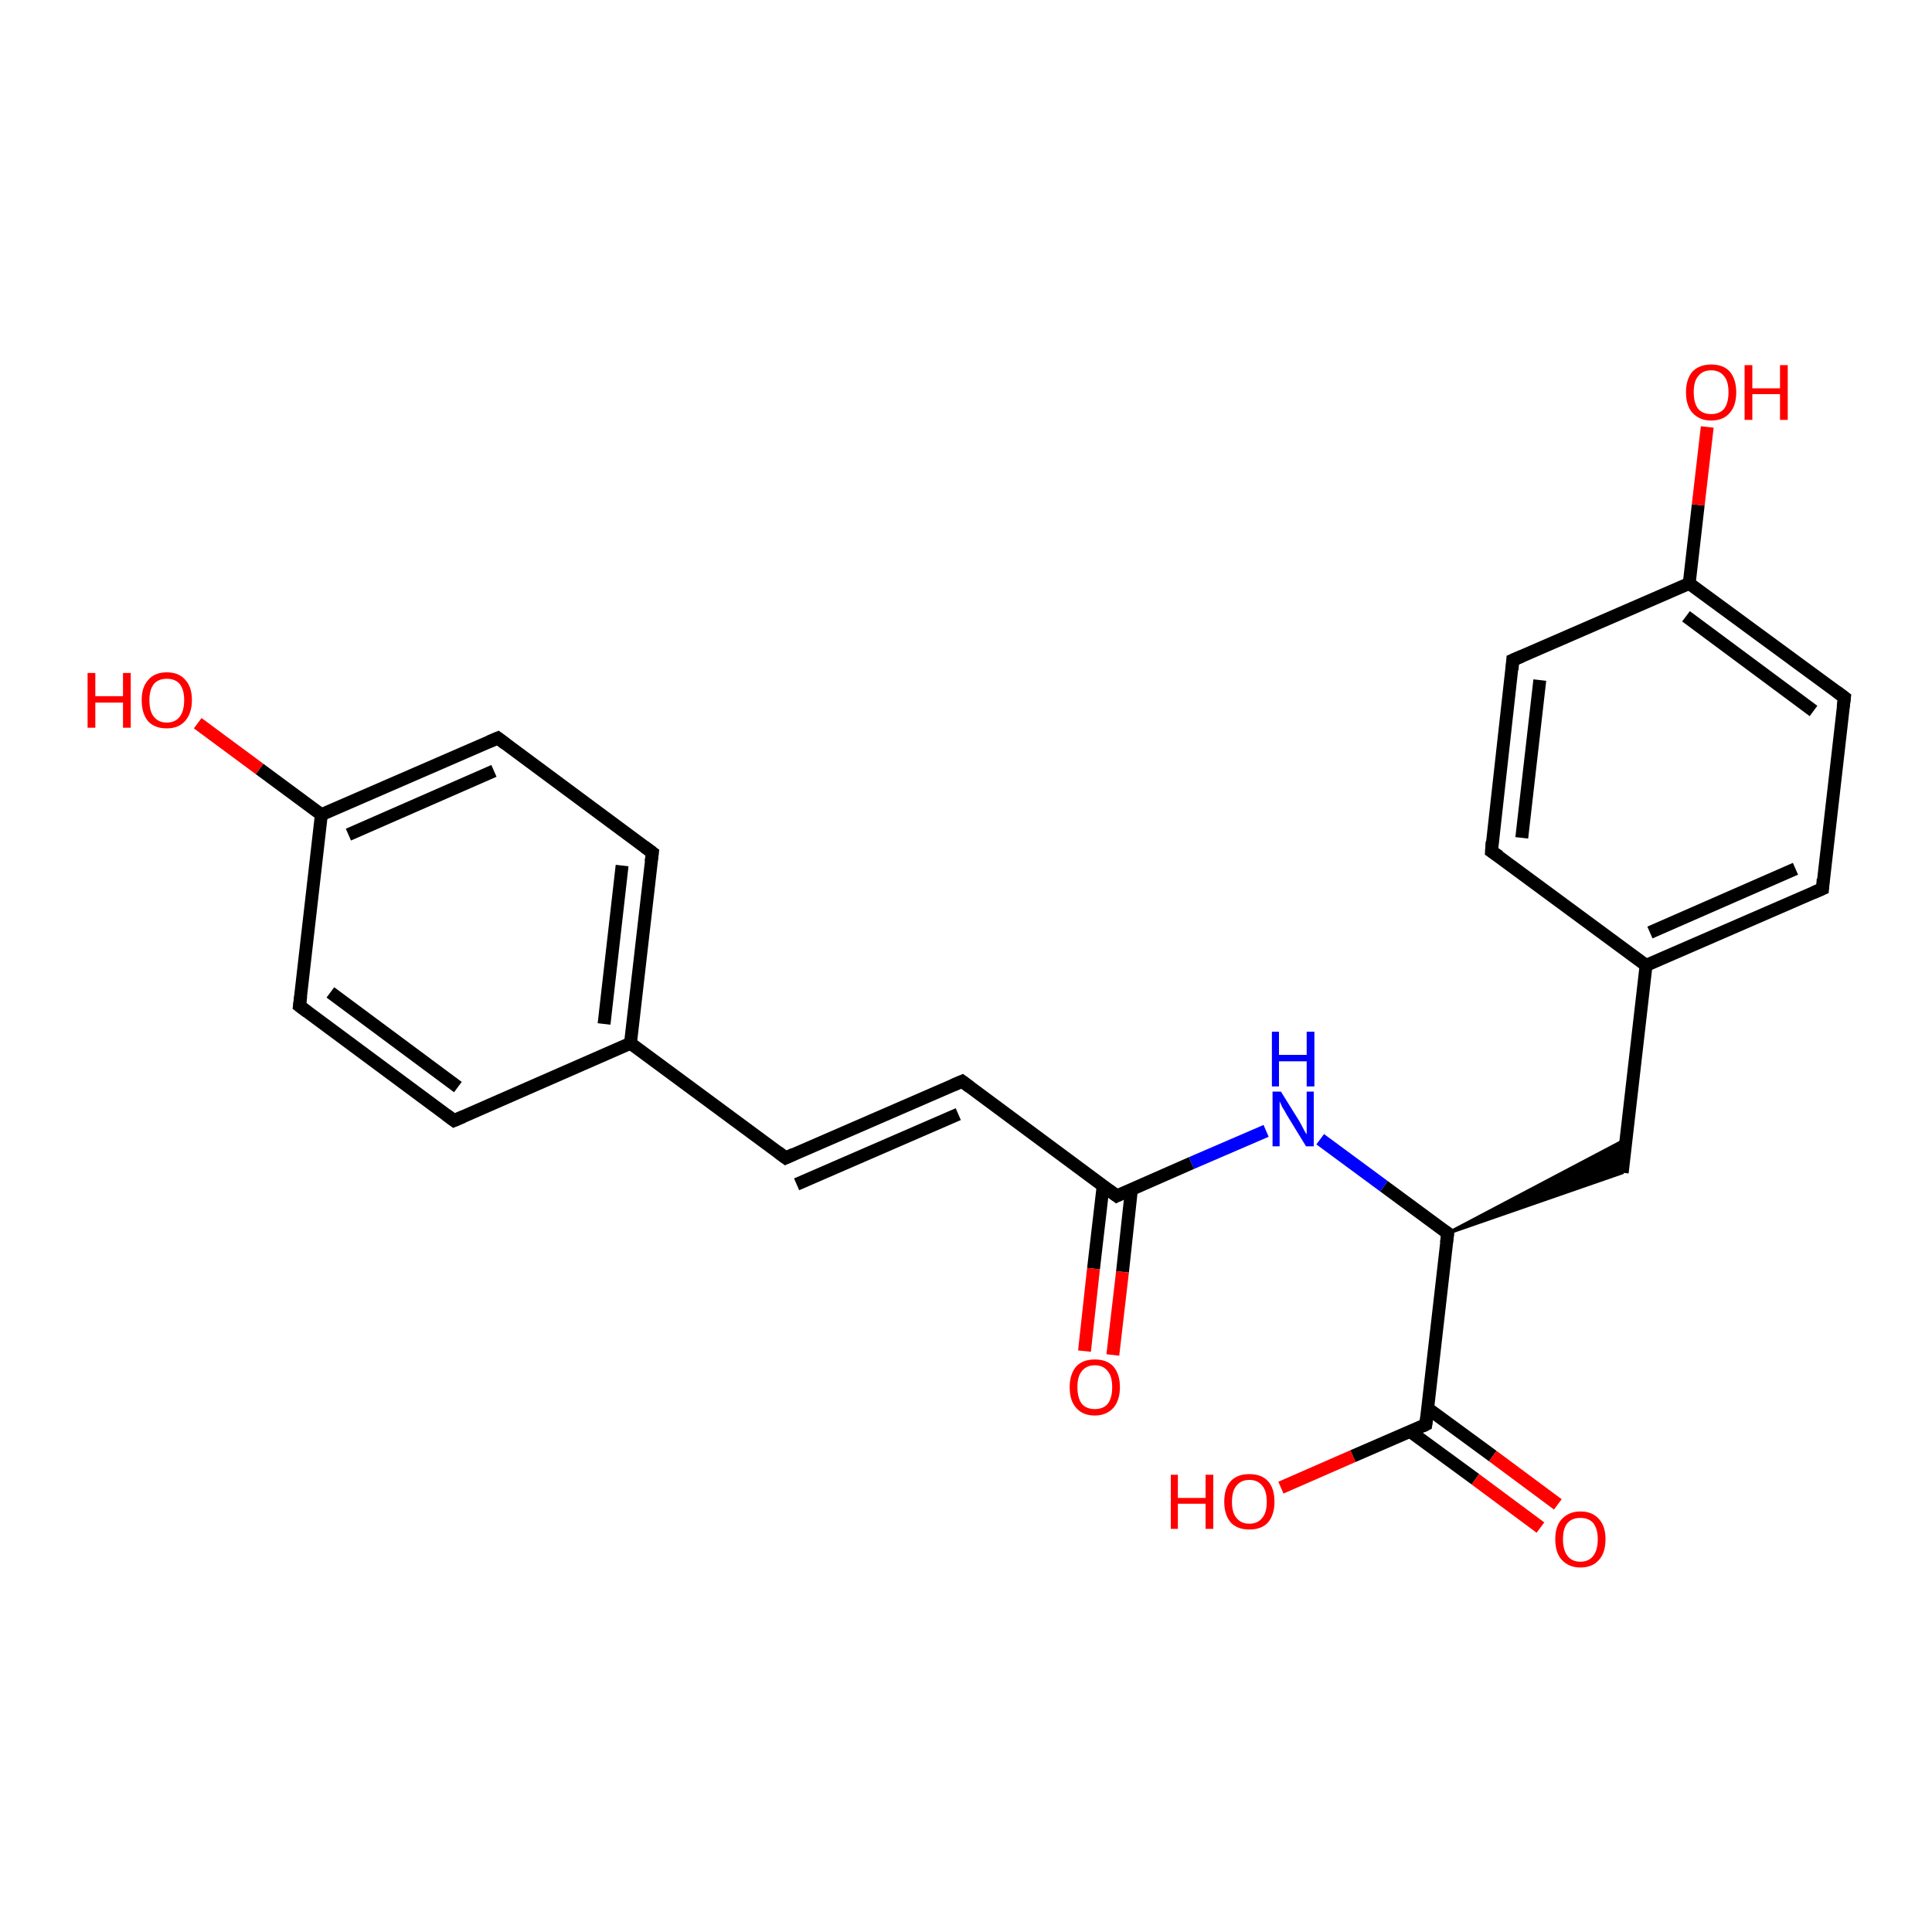 <?xml version='1.0' encoding='iso-8859-1'?>
<svg version='1.1' baseProfile='full'
              xmlns='http://www.w3.org/2000/svg'
                      xmlns:rdkit='http://www.rdkit.org/xml'
                      xmlns:xlink='http://www.w3.org/1999/xlink'
                  xml:space='preserve'
width='300px' height='300px' viewBox='0 0 300 300'>
<!-- END OF HEADER -->
<rect style='opacity:1.0;fill:#FFFFFF;stroke:none' width='300.0' height='300.0' x='0.0' y='0.0'> </rect>
<path class='bond-0 atom-0 atom-1' d='M 198.9,231.0 L 210.1,226.1' style='fill:none;fill-rule:evenodd;stroke:#FF0000;stroke-width:2.0px;stroke-linecap:butt;stroke-linejoin:miter;stroke-opacity:1' />
<path class='bond-0 atom-0 atom-1' d='M 210.1,226.1 L 221.4,221.2' style='fill:none;fill-rule:evenodd;stroke:#000000;stroke-width:2.0px;stroke-linecap:butt;stroke-linejoin:miter;stroke-opacity:1' />
<path class='bond-1 atom-1 atom-2' d='M 219.0,222.3 L 229.1,229.7' style='fill:none;fill-rule:evenodd;stroke:#000000;stroke-width:2.0px;stroke-linecap:butt;stroke-linejoin:miter;stroke-opacity:1' />
<path class='bond-1 atom-1 atom-2' d='M 229.1,229.7 L 239.2,237.2' style='fill:none;fill-rule:evenodd;stroke:#FF0000;stroke-width:2.0px;stroke-linecap:butt;stroke-linejoin:miter;stroke-opacity:1' />
<path class='bond-1 atom-1 atom-2' d='M 221.7,218.7 L 231.8,226.1' style='fill:none;fill-rule:evenodd;stroke:#000000;stroke-width:2.0px;stroke-linecap:butt;stroke-linejoin:miter;stroke-opacity:1' />
<path class='bond-1 atom-1 atom-2' d='M 231.8,226.1 L 241.9,233.6' style='fill:none;fill-rule:evenodd;stroke:#FF0000;stroke-width:2.0px;stroke-linecap:butt;stroke-linejoin:miter;stroke-opacity:1' />
<path class='bond-2 atom-1 atom-3' d='M 221.4,221.2 L 224.8,191.5' style='fill:none;fill-rule:evenodd;stroke:#000000;stroke-width:2.0px;stroke-linecap:butt;stroke-linejoin:miter;stroke-opacity:1' />
<path class='bond-3 atom-3 atom-4' d='M 224.8,191.5 L 252.5,176.9 L 251.9,182.1 Z' style='fill:#000000;fill-rule:evenodd;fill-opacity:1;stroke:#000000;stroke-width:0.5px;stroke-linecap:butt;stroke-linejoin:miter;stroke-opacity:1;' />
<path class='bond-4 atom-4 atom-5' d='M 251.9,182.1 L 255.6,149.9' style='fill:none;fill-rule:evenodd;stroke:#000000;stroke-width:2.0px;stroke-linecap:butt;stroke-linejoin:miter;stroke-opacity:1' />
<path class='bond-5 atom-5 atom-6' d='M 255.6,149.9 L 283.0,138.0' style='fill:none;fill-rule:evenodd;stroke:#000000;stroke-width:2.0px;stroke-linecap:butt;stroke-linejoin:miter;stroke-opacity:1' />
<path class='bond-5 atom-5 atom-6' d='M 256.2,144.8 L 278.8,134.9' style='fill:none;fill-rule:evenodd;stroke:#000000;stroke-width:2.0px;stroke-linecap:butt;stroke-linejoin:miter;stroke-opacity:1' />
<path class='bond-6 atom-6 atom-7' d='M 283.0,138.0 L 286.4,108.3' style='fill:none;fill-rule:evenodd;stroke:#000000;stroke-width:2.0px;stroke-linecap:butt;stroke-linejoin:miter;stroke-opacity:1' />
<path class='bond-7 atom-7 atom-8' d='M 286.4,108.3 L 262.3,90.6' style='fill:none;fill-rule:evenodd;stroke:#000000;stroke-width:2.0px;stroke-linecap:butt;stroke-linejoin:miter;stroke-opacity:1' />
<path class='bond-7 atom-7 atom-8' d='M 281.6,110.4 L 261.8,95.7' style='fill:none;fill-rule:evenodd;stroke:#000000;stroke-width:2.0px;stroke-linecap:butt;stroke-linejoin:miter;stroke-opacity:1' />
<path class='bond-8 atom-8 atom-9' d='M 262.3,90.6 L 263.7,78.4' style='fill:none;fill-rule:evenodd;stroke:#000000;stroke-width:2.0px;stroke-linecap:butt;stroke-linejoin:miter;stroke-opacity:1' />
<path class='bond-8 atom-8 atom-9' d='M 263.7,78.4 L 265.1,66.3' style='fill:none;fill-rule:evenodd;stroke:#FF0000;stroke-width:2.0px;stroke-linecap:butt;stroke-linejoin:miter;stroke-opacity:1' />
<path class='bond-9 atom-8 atom-10' d='M 262.3,90.6 L 234.9,102.5' style='fill:none;fill-rule:evenodd;stroke:#000000;stroke-width:2.0px;stroke-linecap:butt;stroke-linejoin:miter;stroke-opacity:1' />
<path class='bond-10 atom-10 atom-11' d='M 234.9,102.5 L 231.6,132.2' style='fill:none;fill-rule:evenodd;stroke:#000000;stroke-width:2.0px;stroke-linecap:butt;stroke-linejoin:miter;stroke-opacity:1' />
<path class='bond-10 atom-10 atom-11' d='M 239.1,105.6 L 236.3,130.1' style='fill:none;fill-rule:evenodd;stroke:#000000;stroke-width:2.0px;stroke-linecap:butt;stroke-linejoin:miter;stroke-opacity:1' />
<path class='bond-11 atom-3 atom-12' d='M 224.8,191.5 L 214.9,184.2' style='fill:none;fill-rule:evenodd;stroke:#000000;stroke-width:2.0px;stroke-linecap:butt;stroke-linejoin:miter;stroke-opacity:1' />
<path class='bond-11 atom-3 atom-12' d='M 214.9,184.2 L 205.0,176.9' style='fill:none;fill-rule:evenodd;stroke:#0000FF;stroke-width:2.0px;stroke-linecap:butt;stroke-linejoin:miter;stroke-opacity:1' />
<path class='bond-12 atom-12 atom-13' d='M 196.6,175.6 L 185.0,180.6' style='fill:none;fill-rule:evenodd;stroke:#0000FF;stroke-width:2.0px;stroke-linecap:butt;stroke-linejoin:miter;stroke-opacity:1' />
<path class='bond-12 atom-12 atom-13' d='M 185.0,180.6 L 173.4,185.7' style='fill:none;fill-rule:evenodd;stroke:#000000;stroke-width:2.0px;stroke-linecap:butt;stroke-linejoin:miter;stroke-opacity:1' />
<path class='bond-13 atom-13 atom-14' d='M 171.3,184.1 L 169.8,197.0' style='fill:none;fill-rule:evenodd;stroke:#000000;stroke-width:2.0px;stroke-linecap:butt;stroke-linejoin:miter;stroke-opacity:1' />
<path class='bond-13 atom-13 atom-14' d='M 169.8,197.0 L 168.4,209.8' style='fill:none;fill-rule:evenodd;stroke:#FF0000;stroke-width:2.0px;stroke-linecap:butt;stroke-linejoin:miter;stroke-opacity:1' />
<path class='bond-13 atom-13 atom-14' d='M 175.7,184.6 L 174.3,197.5' style='fill:none;fill-rule:evenodd;stroke:#000000;stroke-width:2.0px;stroke-linecap:butt;stroke-linejoin:miter;stroke-opacity:1' />
<path class='bond-13 atom-13 atom-14' d='M 174.3,197.5 L 172.8,210.4' style='fill:none;fill-rule:evenodd;stroke:#FF0000;stroke-width:2.0px;stroke-linecap:butt;stroke-linejoin:miter;stroke-opacity:1' />
<path class='bond-14 atom-13 atom-15' d='M 173.4,185.7 L 149.4,167.9' style='fill:none;fill-rule:evenodd;stroke:#000000;stroke-width:2.0px;stroke-linecap:butt;stroke-linejoin:miter;stroke-opacity:1' />
<path class='bond-15 atom-15 atom-16' d='M 149.4,167.9 L 122.0,179.8' style='fill:none;fill-rule:evenodd;stroke:#000000;stroke-width:2.0px;stroke-linecap:butt;stroke-linejoin:miter;stroke-opacity:1' />
<path class='bond-15 atom-15 atom-16' d='M 148.8,173.0 L 123.7,183.9' style='fill:none;fill-rule:evenodd;stroke:#000000;stroke-width:2.0px;stroke-linecap:butt;stroke-linejoin:miter;stroke-opacity:1' />
<path class='bond-16 atom-16 atom-17' d='M 122.0,179.8 L 97.9,162.0' style='fill:none;fill-rule:evenodd;stroke:#000000;stroke-width:2.0px;stroke-linecap:butt;stroke-linejoin:miter;stroke-opacity:1' />
<path class='bond-17 atom-17 atom-18' d='M 97.9,162.0 L 101.3,132.4' style='fill:none;fill-rule:evenodd;stroke:#000000;stroke-width:2.0px;stroke-linecap:butt;stroke-linejoin:miter;stroke-opacity:1' />
<path class='bond-17 atom-17 atom-18' d='M 93.8,159.0 L 96.6,134.4' style='fill:none;fill-rule:evenodd;stroke:#000000;stroke-width:2.0px;stroke-linecap:butt;stroke-linejoin:miter;stroke-opacity:1' />
<path class='bond-18 atom-18 atom-19' d='M 101.3,132.4 L 77.3,114.6' style='fill:none;fill-rule:evenodd;stroke:#000000;stroke-width:2.0px;stroke-linecap:butt;stroke-linejoin:miter;stroke-opacity:1' />
<path class='bond-19 atom-19 atom-20' d='M 77.3,114.6 L 49.9,126.5' style='fill:none;fill-rule:evenodd;stroke:#000000;stroke-width:2.0px;stroke-linecap:butt;stroke-linejoin:miter;stroke-opacity:1' />
<path class='bond-19 atom-19 atom-20' d='M 76.7,119.7 L 54.1,129.6' style='fill:none;fill-rule:evenodd;stroke:#000000;stroke-width:2.0px;stroke-linecap:butt;stroke-linejoin:miter;stroke-opacity:1' />
<path class='bond-20 atom-20 atom-21' d='M 49.9,126.5 L 40.3,119.4' style='fill:none;fill-rule:evenodd;stroke:#000000;stroke-width:2.0px;stroke-linecap:butt;stroke-linejoin:miter;stroke-opacity:1' />
<path class='bond-20 atom-20 atom-21' d='M 40.3,119.4 L 30.7,112.3' style='fill:none;fill-rule:evenodd;stroke:#FF0000;stroke-width:2.0px;stroke-linecap:butt;stroke-linejoin:miter;stroke-opacity:1' />
<path class='bond-21 atom-20 atom-22' d='M 49.9,126.5 L 46.5,156.2' style='fill:none;fill-rule:evenodd;stroke:#000000;stroke-width:2.0px;stroke-linecap:butt;stroke-linejoin:miter;stroke-opacity:1' />
<path class='bond-22 atom-22 atom-23' d='M 46.5,156.2 L 70.5,174.0' style='fill:none;fill-rule:evenodd;stroke:#000000;stroke-width:2.0px;stroke-linecap:butt;stroke-linejoin:miter;stroke-opacity:1' />
<path class='bond-22 atom-22 atom-23' d='M 51.3,154.1 L 71.1,168.8' style='fill:none;fill-rule:evenodd;stroke:#000000;stroke-width:2.0px;stroke-linecap:butt;stroke-linejoin:miter;stroke-opacity:1' />
<path class='bond-23 atom-11 atom-5' d='M 231.6,132.2 L 255.6,149.9' style='fill:none;fill-rule:evenodd;stroke:#000000;stroke-width:2.0px;stroke-linecap:butt;stroke-linejoin:miter;stroke-opacity:1' />
<path class='bond-24 atom-23 atom-17' d='M 70.5,174.0 L 97.9,162.0' style='fill:none;fill-rule:evenodd;stroke:#000000;stroke-width:2.0px;stroke-linecap:butt;stroke-linejoin:miter;stroke-opacity:1' />
<path d='M 220.8,221.5 L 221.4,221.2 L 221.6,219.7' style='fill:none;stroke:#000000;stroke-width:2.0px;stroke-linecap:butt;stroke-linejoin:miter;stroke-opacity:1;' />
<path d='M 224.6,193.0 L 224.8,191.5 L 224.3,191.2' style='fill:none;stroke:#000000;stroke-width:2.0px;stroke-linecap:butt;stroke-linejoin:miter;stroke-opacity:1;' />
<path d='M 281.6,138.6 L 283.0,138.0 L 283.1,136.5' style='fill:none;stroke:#000000;stroke-width:2.0px;stroke-linecap:butt;stroke-linejoin:miter;stroke-opacity:1;' />
<path d='M 286.2,109.8 L 286.4,108.3 L 285.2,107.4' style='fill:none;stroke:#000000;stroke-width:2.0px;stroke-linecap:butt;stroke-linejoin:miter;stroke-opacity:1;' />
<path d='M 236.3,101.9 L 234.9,102.5 L 234.8,104.0' style='fill:none;stroke:#000000;stroke-width:2.0px;stroke-linecap:butt;stroke-linejoin:miter;stroke-opacity:1;' />
<path d='M 231.7,130.7 L 231.6,132.2 L 232.8,133.0' style='fill:none;stroke:#000000;stroke-width:2.0px;stroke-linecap:butt;stroke-linejoin:miter;stroke-opacity:1;' />
<path d='M 174.0,185.4 L 173.4,185.7 L 172.2,184.8' style='fill:none;stroke:#000000;stroke-width:2.0px;stroke-linecap:butt;stroke-linejoin:miter;stroke-opacity:1;' />
<path d='M 150.6,168.8 L 149.4,167.9 L 148.0,168.5' style='fill:none;stroke:#000000;stroke-width:2.0px;stroke-linecap:butt;stroke-linejoin:miter;stroke-opacity:1;' />
<path d='M 123.3,179.2 L 122.0,179.8 L 120.8,178.9' style='fill:none;stroke:#000000;stroke-width:2.0px;stroke-linecap:butt;stroke-linejoin:miter;stroke-opacity:1;' />
<path d='M 101.1,133.8 L 101.3,132.4 L 100.1,131.5' style='fill:none;stroke:#000000;stroke-width:2.0px;stroke-linecap:butt;stroke-linejoin:miter;stroke-opacity:1;' />
<path d='M 78.5,115.5 L 77.3,114.6 L 75.9,115.2' style='fill:none;stroke:#000000;stroke-width:2.0px;stroke-linecap:butt;stroke-linejoin:miter;stroke-opacity:1;' />
<path d='M 46.7,154.7 L 46.5,156.2 L 47.7,157.1' style='fill:none;stroke:#000000;stroke-width:2.0px;stroke-linecap:butt;stroke-linejoin:miter;stroke-opacity:1;' />
<path d='M 69.3,173.1 L 70.5,174.0 L 71.9,173.4' style='fill:none;stroke:#000000;stroke-width:2.0px;stroke-linecap:butt;stroke-linejoin:miter;stroke-opacity:1;' />
<path class='atom-0' d='M 181.8 229.0
L 182.9 229.0
L 182.9 232.6
L 187.2 232.6
L 187.2 229.0
L 188.4 229.0
L 188.4 237.4
L 187.2 237.4
L 187.2 233.5
L 182.9 233.5
L 182.9 237.4
L 181.8 237.4
L 181.8 229.0
' fill='#FF0000'/>
<path class='atom-0' d='M 190.1 233.2
Q 190.1 231.1, 191.1 230.0
Q 192.1 228.9, 194.0 228.9
Q 195.9 228.9, 196.9 230.0
Q 197.9 231.1, 197.9 233.2
Q 197.9 235.2, 196.9 236.4
Q 195.9 237.5, 194.0 237.5
Q 192.1 237.5, 191.1 236.4
Q 190.1 235.2, 190.1 233.2
M 194.0 236.6
Q 195.3 236.6, 196.0 235.7
Q 196.7 234.9, 196.7 233.2
Q 196.7 231.5, 196.0 230.7
Q 195.3 229.8, 194.0 229.8
Q 192.7 229.8, 192.0 230.7
Q 191.3 231.5, 191.3 233.2
Q 191.3 234.9, 192.0 235.7
Q 192.7 236.6, 194.0 236.6
' fill='#FF0000'/>
<path class='atom-2' d='M 241.5 239.0
Q 241.5 237.0, 242.5 235.9
Q 243.6 234.7, 245.4 234.7
Q 247.3 234.7, 248.3 235.9
Q 249.3 237.0, 249.3 239.0
Q 249.3 241.1, 248.3 242.2
Q 247.3 243.4, 245.4 243.4
Q 243.6 243.4, 242.5 242.2
Q 241.5 241.1, 241.5 239.0
M 245.4 242.5
Q 246.7 242.5, 247.4 241.6
Q 248.1 240.7, 248.1 239.0
Q 248.1 237.4, 247.4 236.5
Q 246.7 235.7, 245.4 235.7
Q 244.1 235.7, 243.4 236.5
Q 242.7 237.3, 242.7 239.0
Q 242.7 240.7, 243.4 241.6
Q 244.1 242.5, 245.4 242.5
' fill='#FF0000'/>
<path class='atom-9' d='M 261.8 60.9
Q 261.8 58.9, 262.8 57.7
Q 263.9 56.6, 265.7 56.6
Q 267.6 56.6, 268.6 57.7
Q 269.6 58.9, 269.6 60.9
Q 269.6 63.0, 268.6 64.1
Q 267.6 65.3, 265.7 65.3
Q 263.9 65.3, 262.8 64.1
Q 261.8 63.0, 261.8 60.9
M 265.7 64.3
Q 267.0 64.3, 267.7 63.5
Q 268.4 62.6, 268.4 60.9
Q 268.4 59.2, 267.7 58.4
Q 267.0 57.5, 265.7 57.5
Q 264.4 57.5, 263.7 58.4
Q 263.0 59.2, 263.0 60.9
Q 263.0 62.6, 263.7 63.5
Q 264.4 64.3, 265.7 64.3
' fill='#FF0000'/>
<path class='atom-9' d='M 270.9 56.7
L 272.1 56.7
L 272.1 60.3
L 276.4 60.3
L 276.4 56.7
L 277.6 56.7
L 277.6 65.2
L 276.4 65.2
L 276.4 61.2
L 272.1 61.2
L 272.1 65.2
L 270.9 65.2
L 270.9 56.7
' fill='#FF0000'/>
<path class='atom-12' d='M 198.9 169.5
L 201.7 174.0
Q 202.0 174.5, 202.4 175.3
Q 202.8 176.1, 202.9 176.1
L 202.9 169.5
L 204.0 169.5
L 204.0 178.0
L 202.8 178.0
L 199.8 173.1
Q 199.5 172.5, 199.1 171.9
Q 198.8 171.2, 198.7 171.0
L 198.7 178.0
L 197.6 178.0
L 197.6 169.5
L 198.9 169.5
' fill='#0000FF'/>
<path class='atom-12' d='M 197.5 160.2
L 198.6 160.2
L 198.6 163.8
L 202.9 163.8
L 202.9 160.2
L 204.1 160.2
L 204.1 168.7
L 202.9 168.7
L 202.9 164.8
L 198.6 164.8
L 198.6 168.7
L 197.5 168.7
L 197.5 160.2
' fill='#0000FF'/>
<path class='atom-14' d='M 166.1 215.4
Q 166.1 213.4, 167.1 212.2
Q 168.1 211.1, 170.0 211.1
Q 171.9 211.1, 172.9 212.2
Q 173.9 213.4, 173.9 215.4
Q 173.9 217.4, 172.9 218.6
Q 171.8 219.8, 170.0 219.8
Q 168.1 219.8, 167.1 218.6
Q 166.1 217.5, 166.1 215.4
M 170.0 218.8
Q 171.3 218.8, 172.0 218.0
Q 172.7 217.1, 172.7 215.4
Q 172.7 213.7, 172.0 212.9
Q 171.3 212.0, 170.0 212.0
Q 168.7 212.0, 168.0 212.9
Q 167.3 213.7, 167.3 215.4
Q 167.3 217.1, 168.0 218.0
Q 168.7 218.8, 170.0 218.8
' fill='#FF0000'/>
<path class='atom-21' d='M 13.6 104.5
L 14.8 104.5
L 14.8 108.1
L 19.1 108.1
L 19.1 104.5
L 20.3 104.5
L 20.3 113.0
L 19.1 113.0
L 19.1 109.1
L 14.8 109.1
L 14.8 113.0
L 13.6 113.0
L 13.6 104.5
' fill='#FF0000'/>
<path class='atom-21' d='M 22.0 108.7
Q 22.0 106.7, 23.0 105.6
Q 24.0 104.4, 25.9 104.4
Q 27.8 104.4, 28.8 105.6
Q 29.8 106.7, 29.8 108.7
Q 29.8 110.8, 28.7 112.0
Q 27.7 113.1, 25.9 113.1
Q 24.0 113.1, 23.0 112.0
Q 22.0 110.8, 22.0 108.7
M 25.9 112.2
Q 27.2 112.2, 27.9 111.3
Q 28.6 110.4, 28.6 108.7
Q 28.6 107.1, 27.9 106.2
Q 27.2 105.4, 25.9 105.4
Q 24.6 105.4, 23.9 106.2
Q 23.2 107.1, 23.2 108.7
Q 23.2 110.5, 23.9 111.3
Q 24.6 112.2, 25.9 112.2
' fill='#FF0000'/>
</svg>
